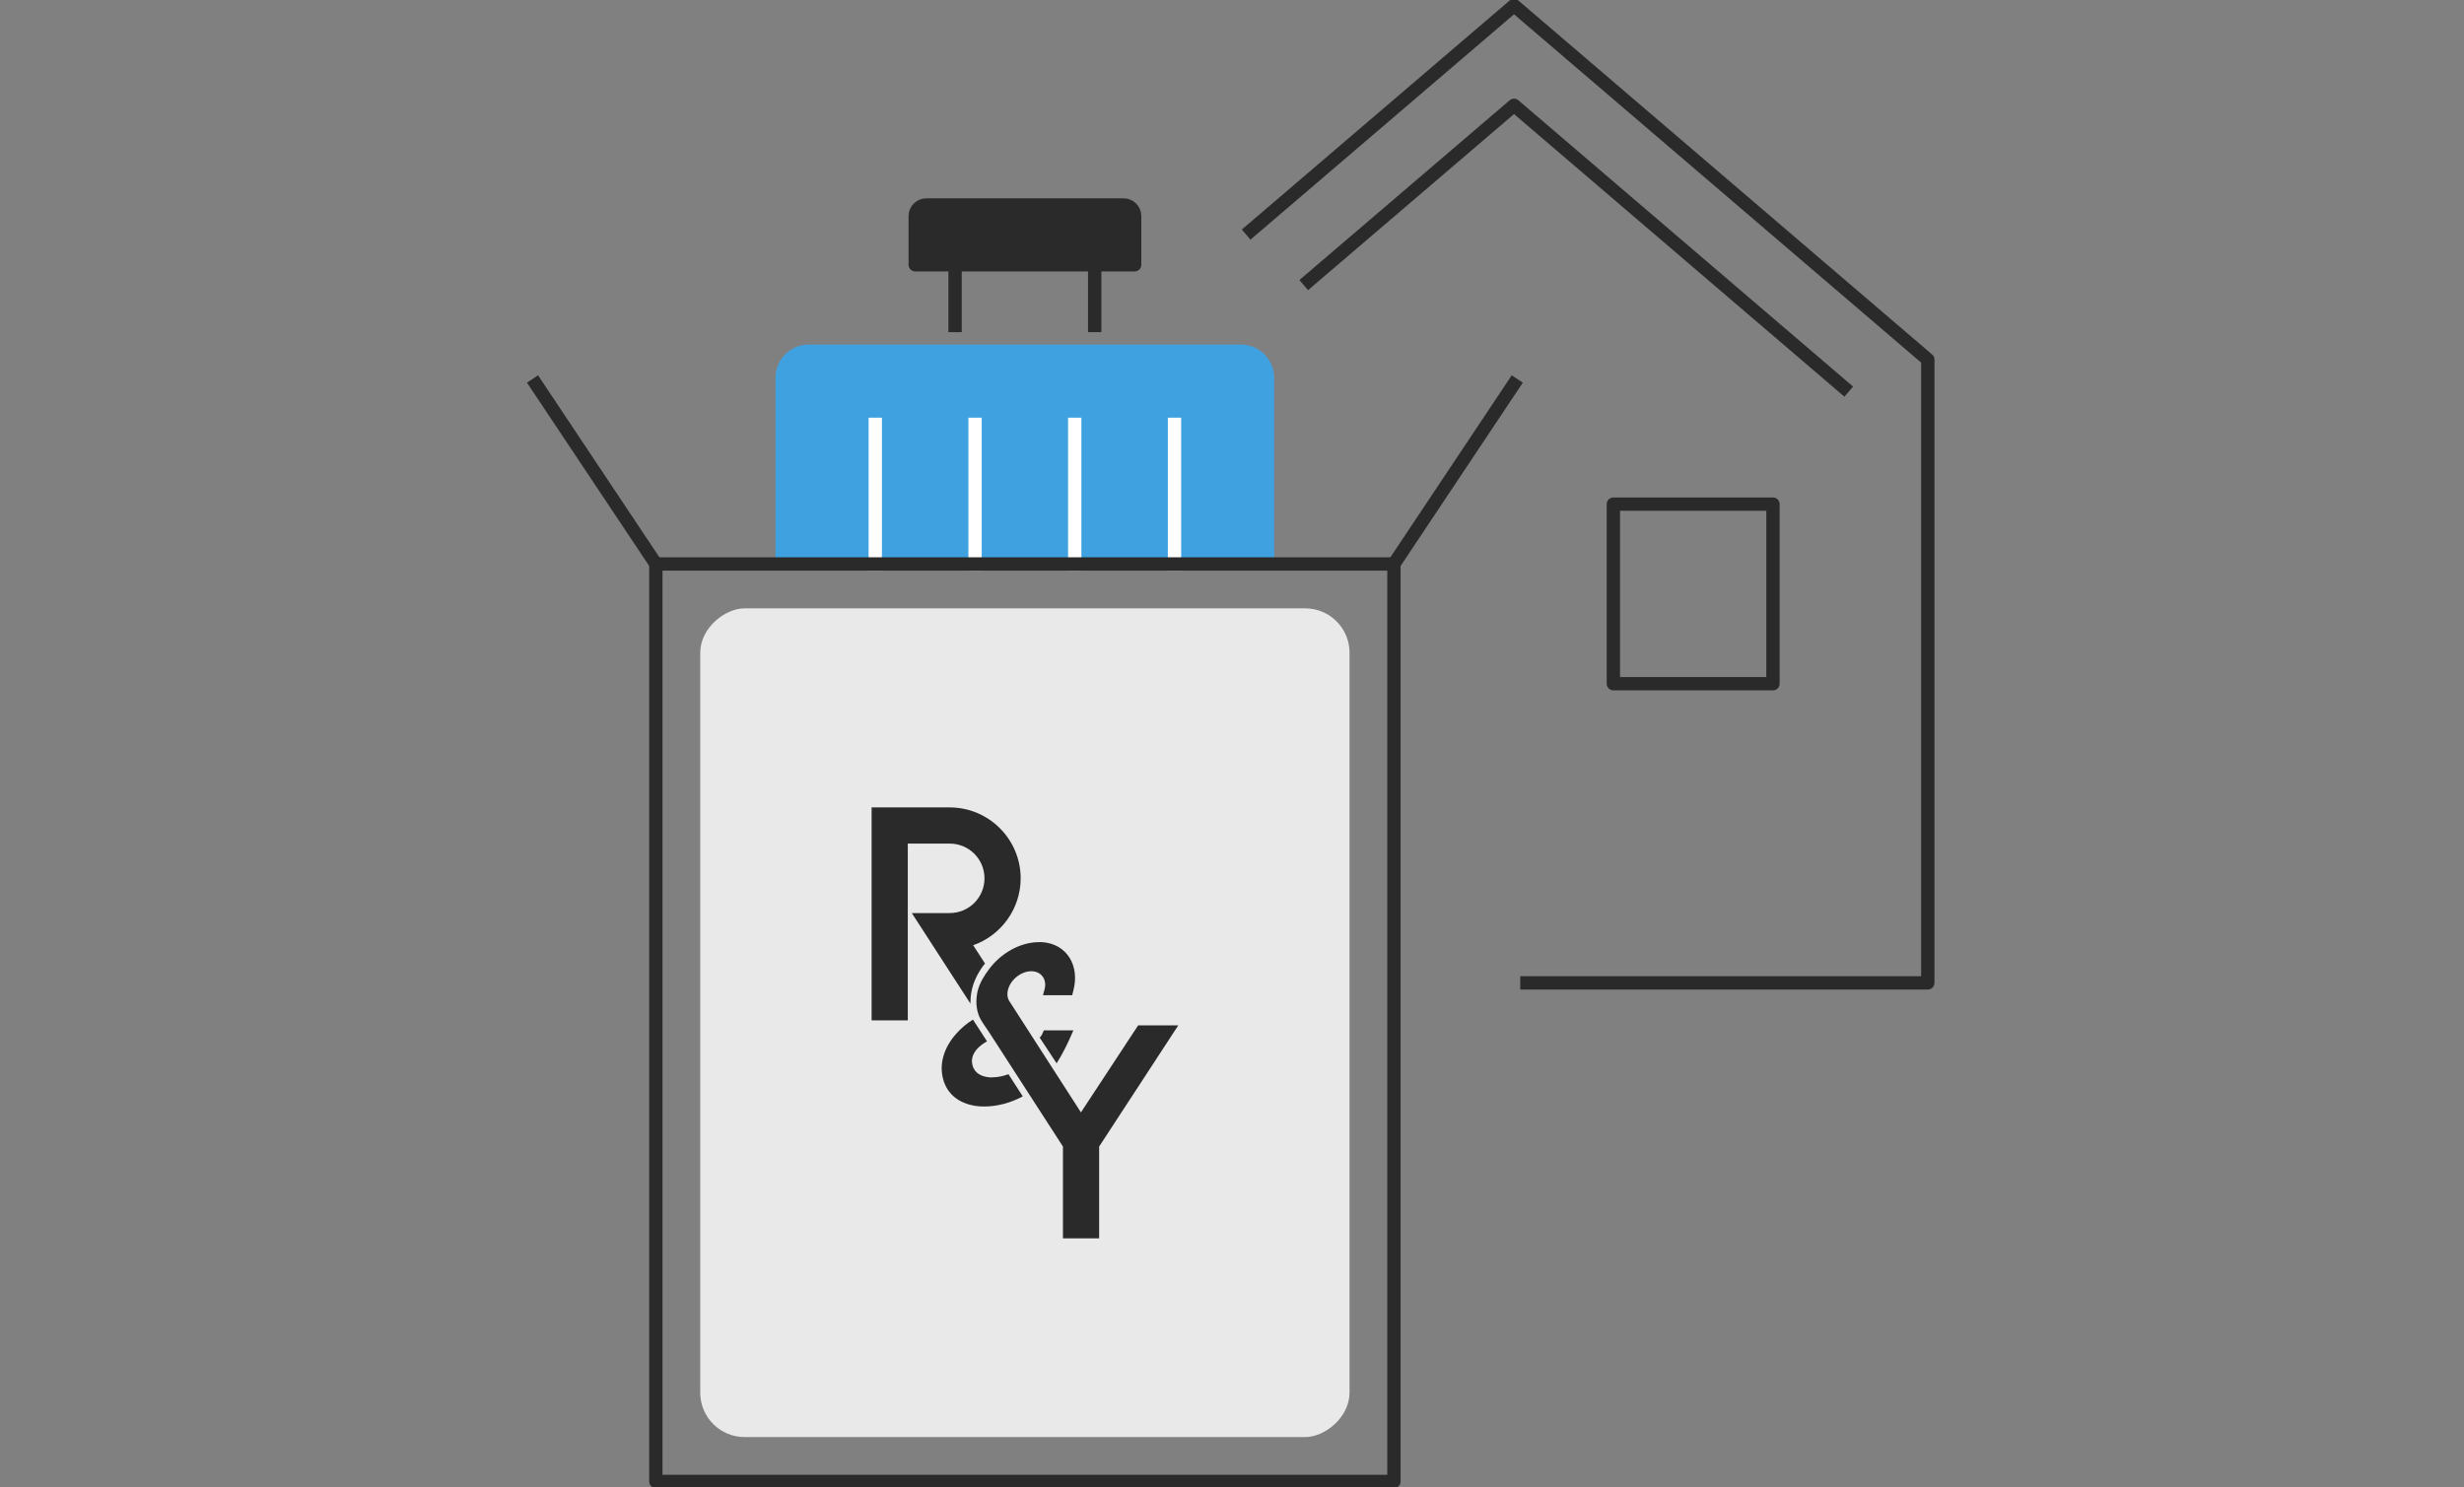 <?xml version="1.0" encoding="UTF-8"?><svg id="a" xmlns="http://www.w3.org/2000/svg" viewBox="0 0 222 134"><rect x="0" y="0" width="222" height="134" fill="#808080" stroke="none"/><defs><style>.b{fill:#e9e9e9;}.c{fill:#40a1e1;}.d,.e{fill:#2a2a2a;}.f{stroke:#fff;}.f,.e,.g{stroke-linecap:square;stroke-linejoin:round;stroke-width:1.2px;}.f,.g{fill:none;}.e,.g{stroke:#2a2a2a;}</style></defs><polyline class="g" points="137.57 88.57 173.69 88.57 173.69 32.4 136.41 .5 112.73 20.75"/><polyline class="g" points="166.11 34.9 136.41 9.49 117.92 25.3"/><rect class="g" x="145.36" y="45.43" width="14.38" height="16.18"/><path class="c" d="M72.87,31.05h38.93c1.66,0,3,1.34,3,3v16.77h-44.93v-16.77c0-1.66,1.34-3,3-3Z"/><g><line class="g" x1="98.63" y1="22.07" x2="98.63" y2="29.33"/><line class="g" x1="86.05" y1="29.33" x2="86.05" y2="22.07"/></g><g><line class="f" x1="96.83" y1="38.24" x2="96.83" y2="50.82"/><line class="f" x1="87.85" y1="50.82" x2="87.85" y2="38.24"/><line class="f" x1="105.82" y1="38.24" x2="105.82" y2="50.82"/><line class="f" x1="78.86" y1="50.82" x2="78.86" y2="38.24"/></g><path class="e" d="M83.46,18.47h17.77c.55,0,1,.45,1,1v4.39h-19.77v-4.39c0-.55,.45-1,1-1Z"/><rect class="g" x="59.09" y="50.82" width="66.5" height="82.68"/><rect class="b" x="55" y="62.91" width="74.68" height="58.5" rx="4" ry="4" transform="translate(184.5 -.18) rotate(90)"/><g><line class="g" x1="48.31" y1="34.65" x2="59.09" y2="50.82"/><line class="g" x1="136.37" y1="34.65" x2="125.59" y2="50.82"/></g><g><path class="d" d="M102.55,92.39l-5.16,7.85-6.5-10.1c-.2-.42-.16-.92,.12-1.43,.32-.57,.92-1.02,1.53-1.15,.13-.02,.25-.04,.37-.04,.91,0,1.44,.74,1.2,1.64l-.14,.52h2.63l.1-.38c.62-2.32-.61-4.25-2.8-4.4-.1,0-.19,0-.29,0-1.7,0-3.44,1-4.51,2.45-.41,.55-.8,1.17-.98,1.82-.05,.18-.09,.36-.11,.54-.02,.17-.04,.35-.04,.52,0,.17,0,.33,.03,.5,.02,.16,.05,.32,.09,.47,.03,.12,.07,.23,.11,.34,.19,.46,.53,.9,.81,1.32l.98,1.51,1.22,1.89,1.31,2.03,1.26,1.95,1.06,1.64,.71,1.1,.22,.34v8.27h3.26v-8.27l7.13-10.92h-3.59Z"/><path class="d" d="M93.84,93.29c-.04,.09-.1,.15-.17,.21l1.53,2.32c.54-.86,.96-1.72,1.24-2.36l.27-.61h-2.66l-.2,.44Z"/><path class="d" d="M89.42,97.09c-.15,0-.3,0-.44-.03-.52-.07-1.17-.32-1.36-1.07-.13-.53,0-.98,.39-1.44,.24-.27,.55-.51,.92-.71l-1.27-1.96c-.59,.37-1.11,.81-1.53,1.3-1.09,1.24-1.51,2.66-1.17,4.01,.34,1.36,1.39,2.24,2.96,2.47,.25,.04,.52,.05,.78,.05,1.14,0,2.37-.33,3.45-.91l-1.29-2c-.46,.17-.96,.28-1.44,.28Z"/><path class="d" d="M87.44,90.24c0-.2,.02-.4,.04-.6,.03-.2,.07-.41,.12-.61,.21-.8,.62-1.55,1.14-2.2h.01l-1.07-1.65c2.54-.89,4.28-3.31,4.28-6.03,0-3.52-2.87-6.39-6.39-6.39h-7.04v19.19h3.26v-15.93h3.78c1.73,0,3.13,1.4,3.13,3.13s-1.4,3.13-3.13,3.13h-3.42l2.13,3.29,3.16,4.88c0-.07-.01-.13-.01-.2Z"/></g></svg>